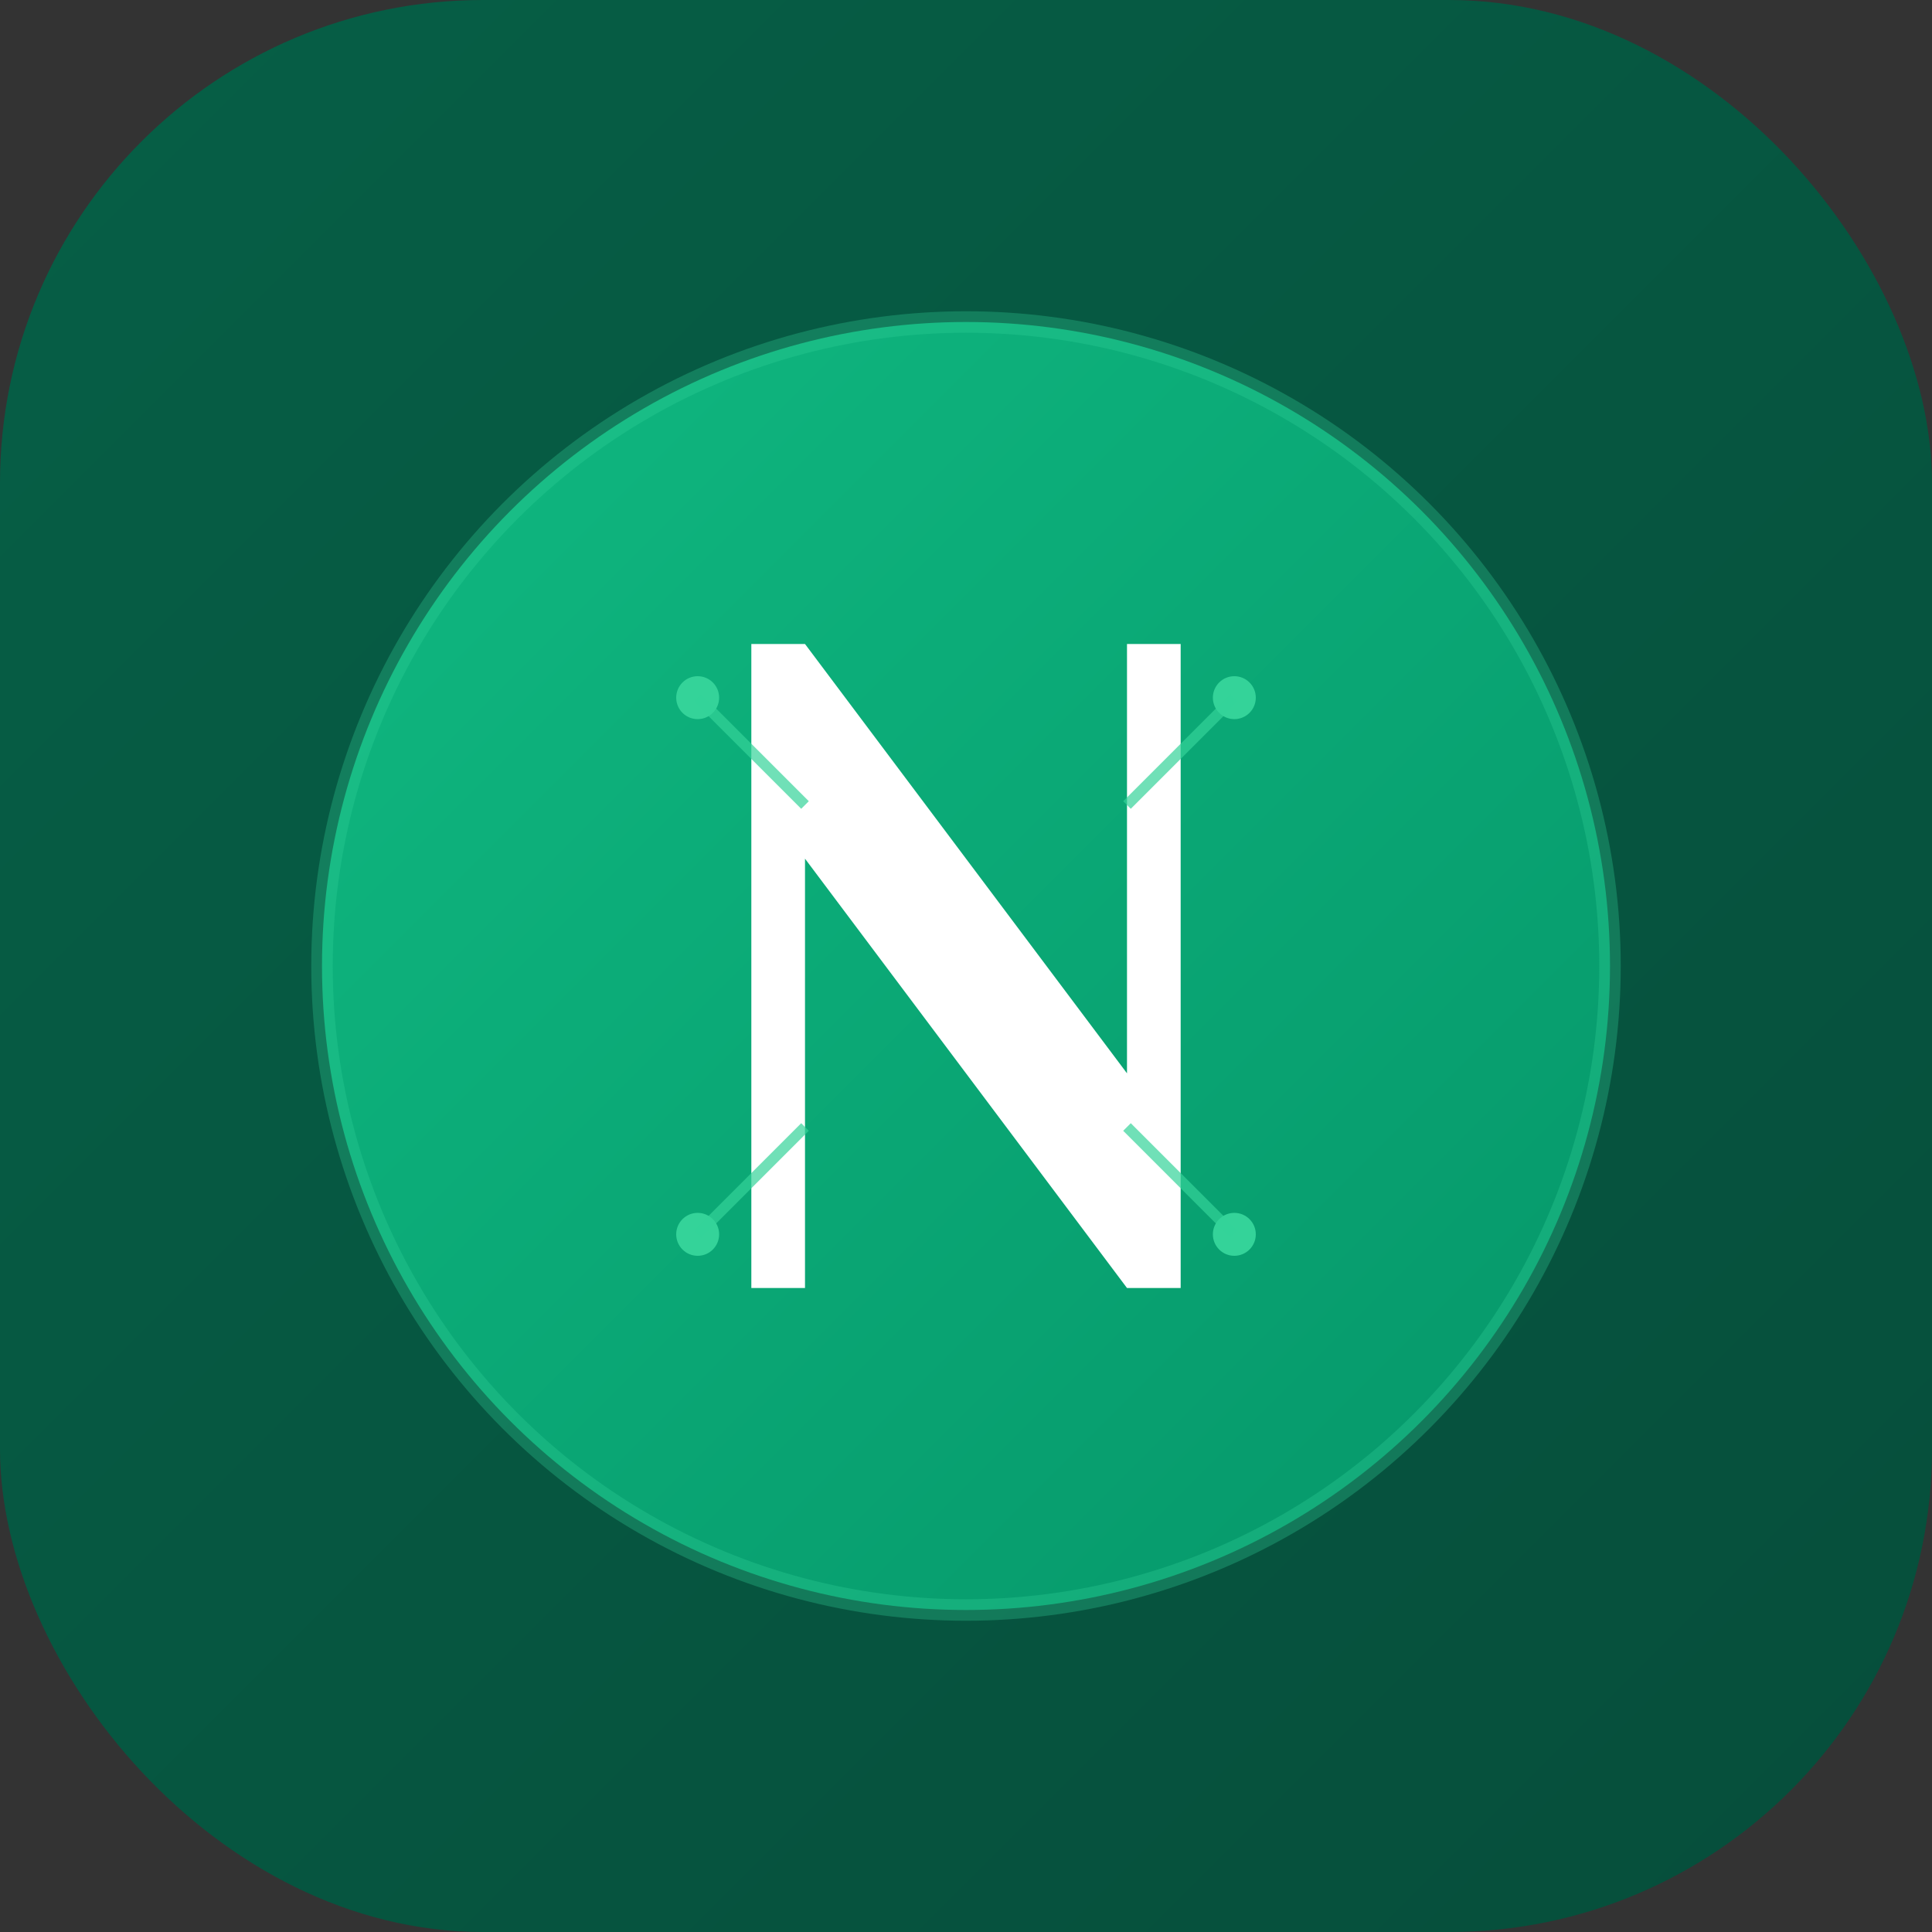 <svg width="180" height="180" viewBox="0 0 180 180" fill="none" xmlns="http://www.w3.org/2000/svg">
  <rect x="0" y="0" width="180" height="180" fill="#333333" stroke="none"/>
  <!-- Background -->
  <rect width="180" height="180" rx="45" fill="url(#appleGradient)"/>
  
  <!-- Logo Circle -->
  <circle cx="90" cy="90" r="60" fill="url(#logoGradient2)" stroke="rgba(52, 211, 153, 0.3)" stroke-width="2"/>
  
  <!-- Letter N with circuit elements -->
  <g transform="translate(90, 90)">
    <!-- Letter N -->
    <path d="M-20 -30 L-20 30 L-15 30 L-15 -10 L15 30 L20 30 L20 -30 L15 -30 L15 10 L-15 -30 Z" fill="white"/>
    
    <!-- AI Circuit Elements -->
    <circle cx="-25" cy="-25" r="2" fill="#34d399"/>
    <circle cx="25" cy="-25" r="2" fill="#34d399"/>
    <circle cx="-25" cy="25" r="2" fill="#34d399"/>
    <circle cx="25" cy="25" r="2" fill="#34d399"/>
    
    <!-- Circuit Lines -->
    <path d="M-25 -25 L-15 -15 M25 -25 L15 -15 M-25 25 L-15 15 M25 25 L15 15" stroke="#34d399" stroke-width="1" opacity="0.7"/>
  </g>
  
  <defs>
    <linearGradient id="appleGradient" x1="0%" y1="0%" x2="100%" y2="100%">
      <stop offset="0%" style="stop-color:#065f46;stop-opacity:1" />
      <stop offset="100%" style="stop-color:#064e3b;stop-opacity:1" />
    </linearGradient>
    <linearGradient id="logoGradient2" x1="0%" y1="0%" x2="100%" y2="100%">
      <stop offset="0%" style="stop-color:#10b981;stop-opacity:1" />
      <stop offset="100%" style="stop-color:#059669;stop-opacity:1" />
    </linearGradient>
  </defs>
</svg>
